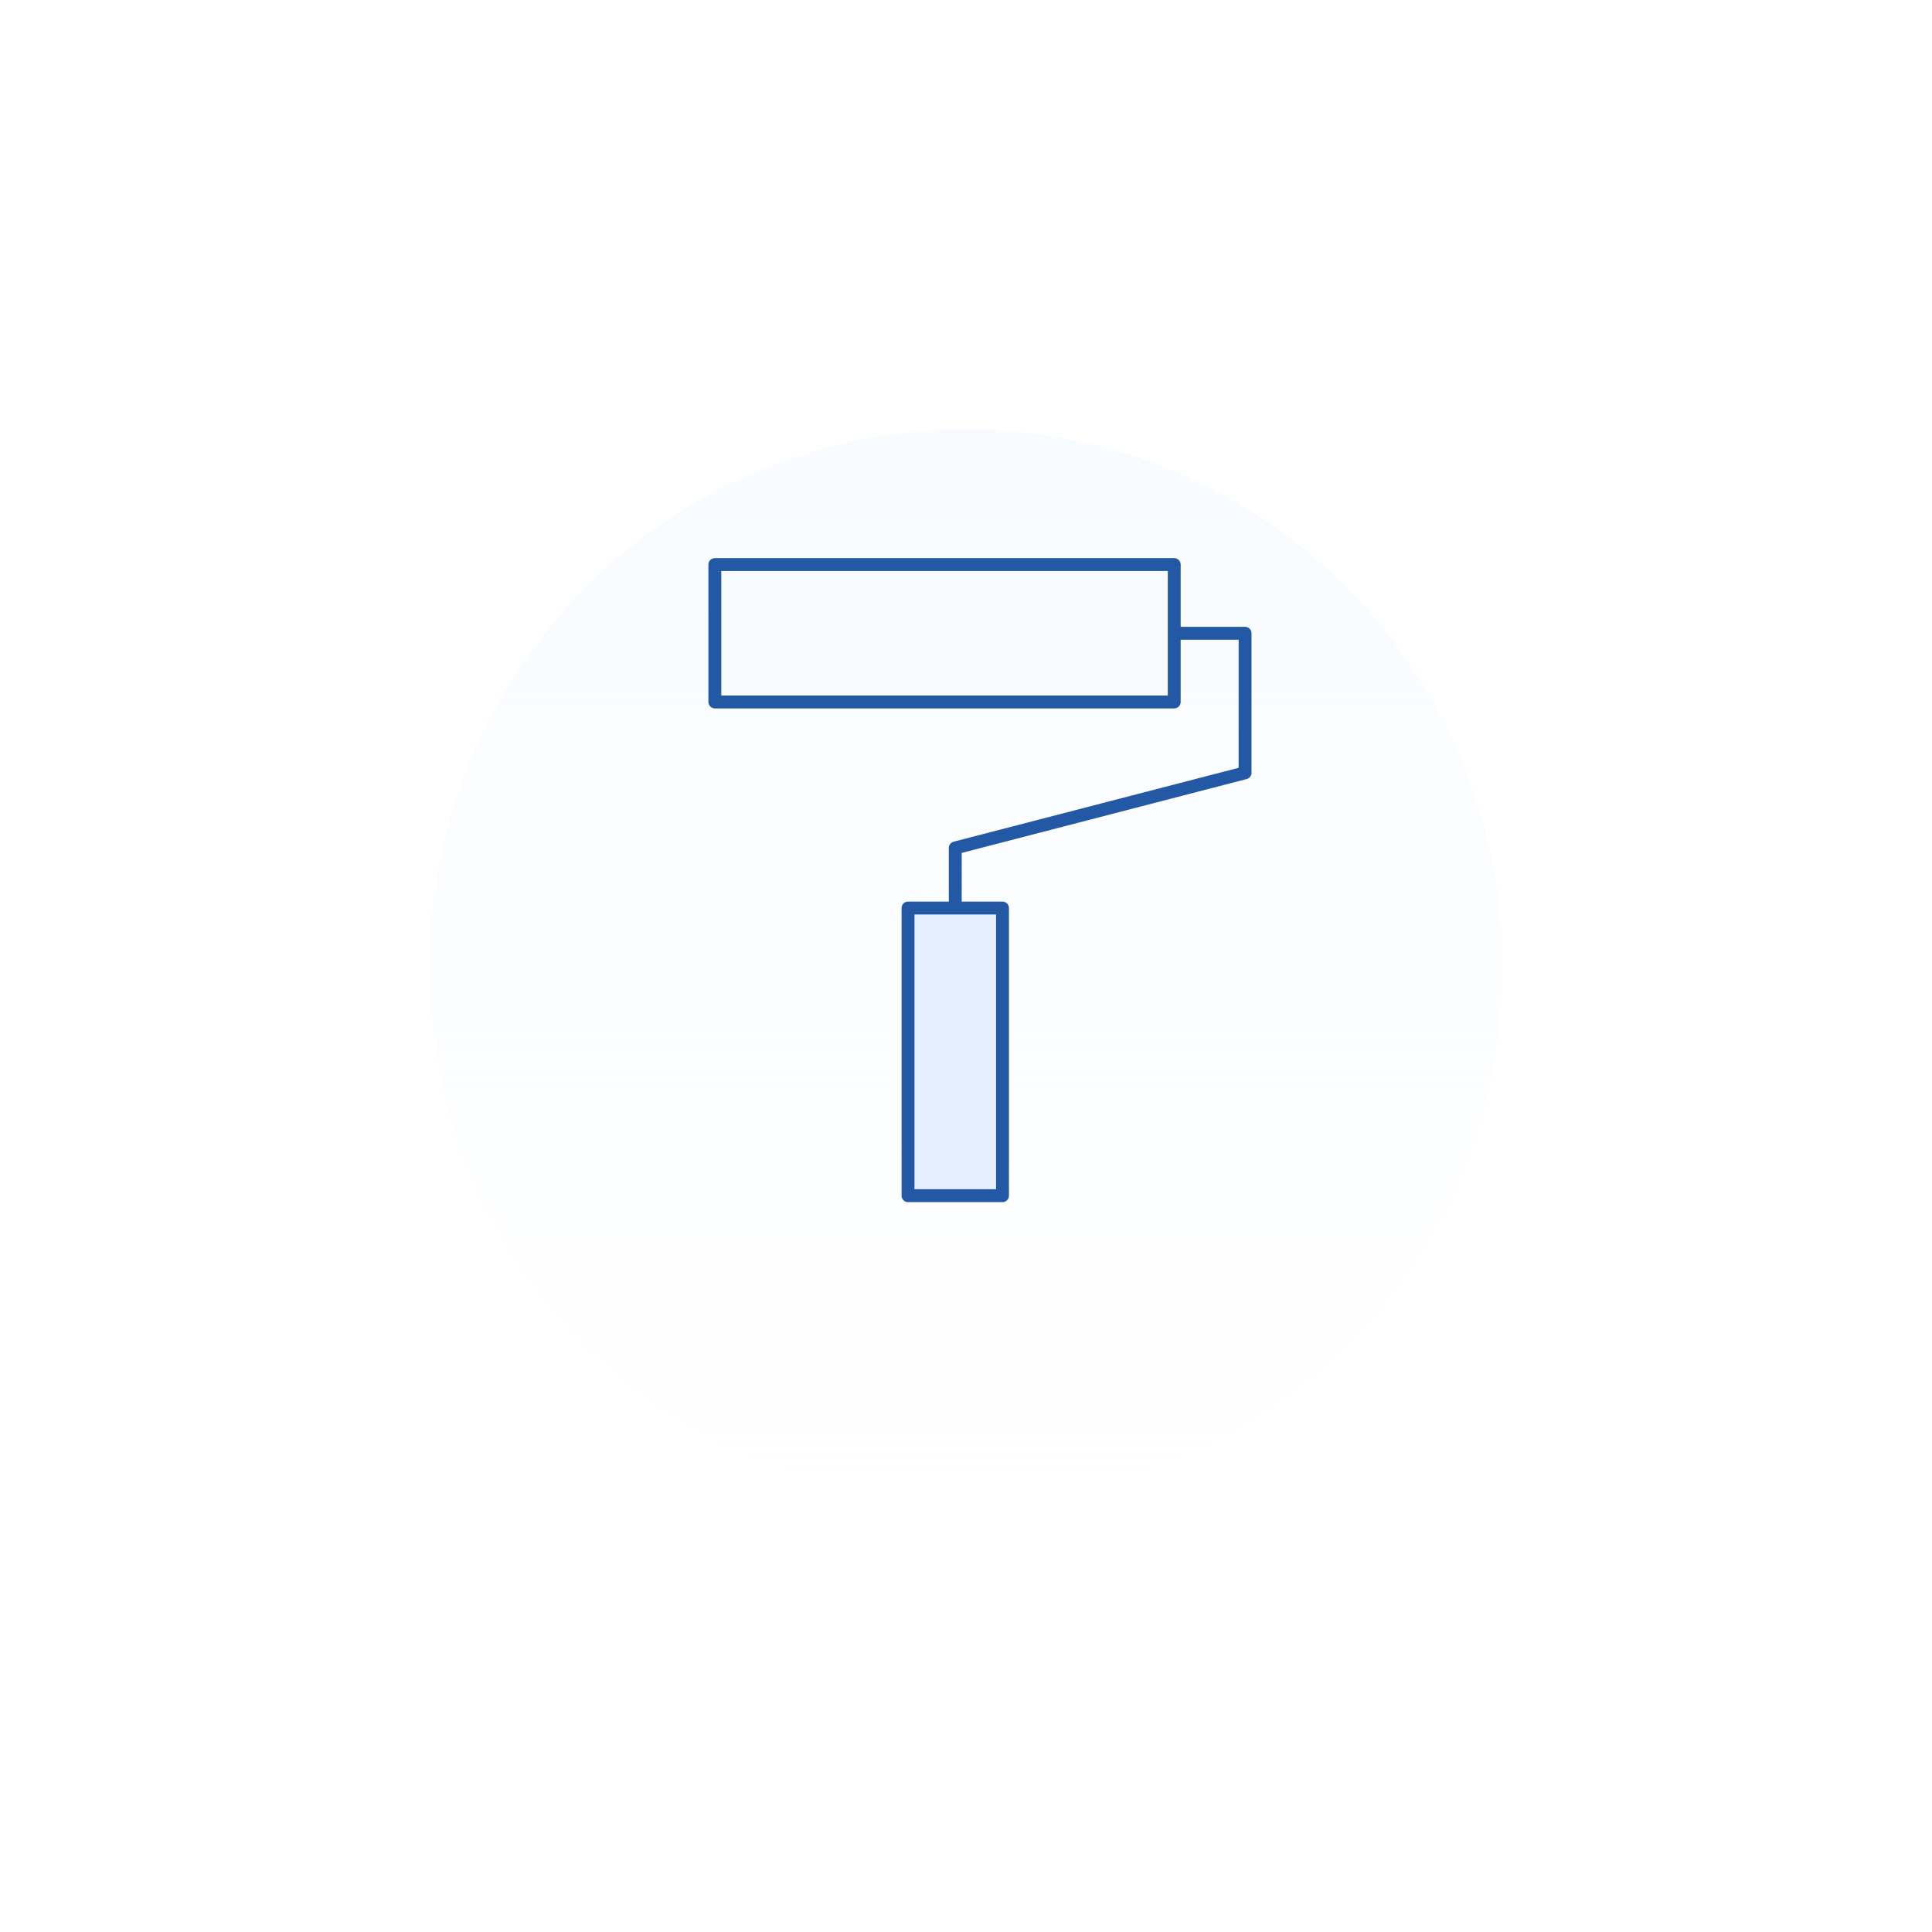 <?xml version="1.0" encoding="UTF-8"?> <svg xmlns="http://www.w3.org/2000/svg" width="90" height="90" viewBox="0 0 90 90" fill="none"> <g filter="url(#filter0_d_733_12703)"> <circle cx="45" cy="41" r="25" fill="url(#paint0_linear_733_12703)" shape-rendering="crispEdges"></circle> </g> <rect x="33.3" y="26.3" width="21.4" height="6.4" fill="#F8FBFF" stroke="#2258A4" stroke-width="0.6" stroke-linejoin="round"></rect> <rect x="42.3" y="42.3" width="4.4" height="13.4" fill="#E5F0FF" stroke="#2258A4" stroke-width="0.6" stroke-linejoin="round"></rect> <path d="M55 29.5H58V36L44.5 39.5V42" stroke="#2258A4" stroke-width="0.6" stroke-linecap="round" stroke-linejoin="round"></path> <defs> <filter id="filter0_d_733_12703" x="0" y="0" width="90" height="90" filterUnits="userSpaceOnUse" color-interpolation-filters="sRGB"> <feFlood flood-opacity="0" result="BackgroundImageFix"></feFlood> <feColorMatrix in="SourceAlpha" type="matrix" values="0 0 0 0 0 0 0 0 0 0 0 0 0 0 0 0 0 0 127 0" result="hardAlpha"></feColorMatrix> <feOffset dy="4"></feOffset> <feGaussianBlur stdDeviation="10"></feGaussianBlur> <feComposite in2="hardAlpha" operator="out"></feComposite> <feColorMatrix type="matrix" values="0 0 0 0 0.133 0 0 0 0 0.345 0 0 0 0 0.643 0 0 0 0.2 0"></feColorMatrix> <feBlend mode="normal" in2="BackgroundImageFix" result="effect1_dropShadow_733_12703"></feBlend> <feBlend mode="normal" in="SourceGraphic" in2="effect1_dropShadow_733_12703" result="shape"></feBlend> </filter> <linearGradient id="paint0_linear_733_12703" x1="45" y1="16" x2="45" y2="66" gradientUnits="userSpaceOnUse"> <stop stop-color="#F8FBFF"></stop> <stop offset="1" stop-color="#F8FBFF" stop-opacity="0"></stop> </linearGradient> </defs> </svg> 
